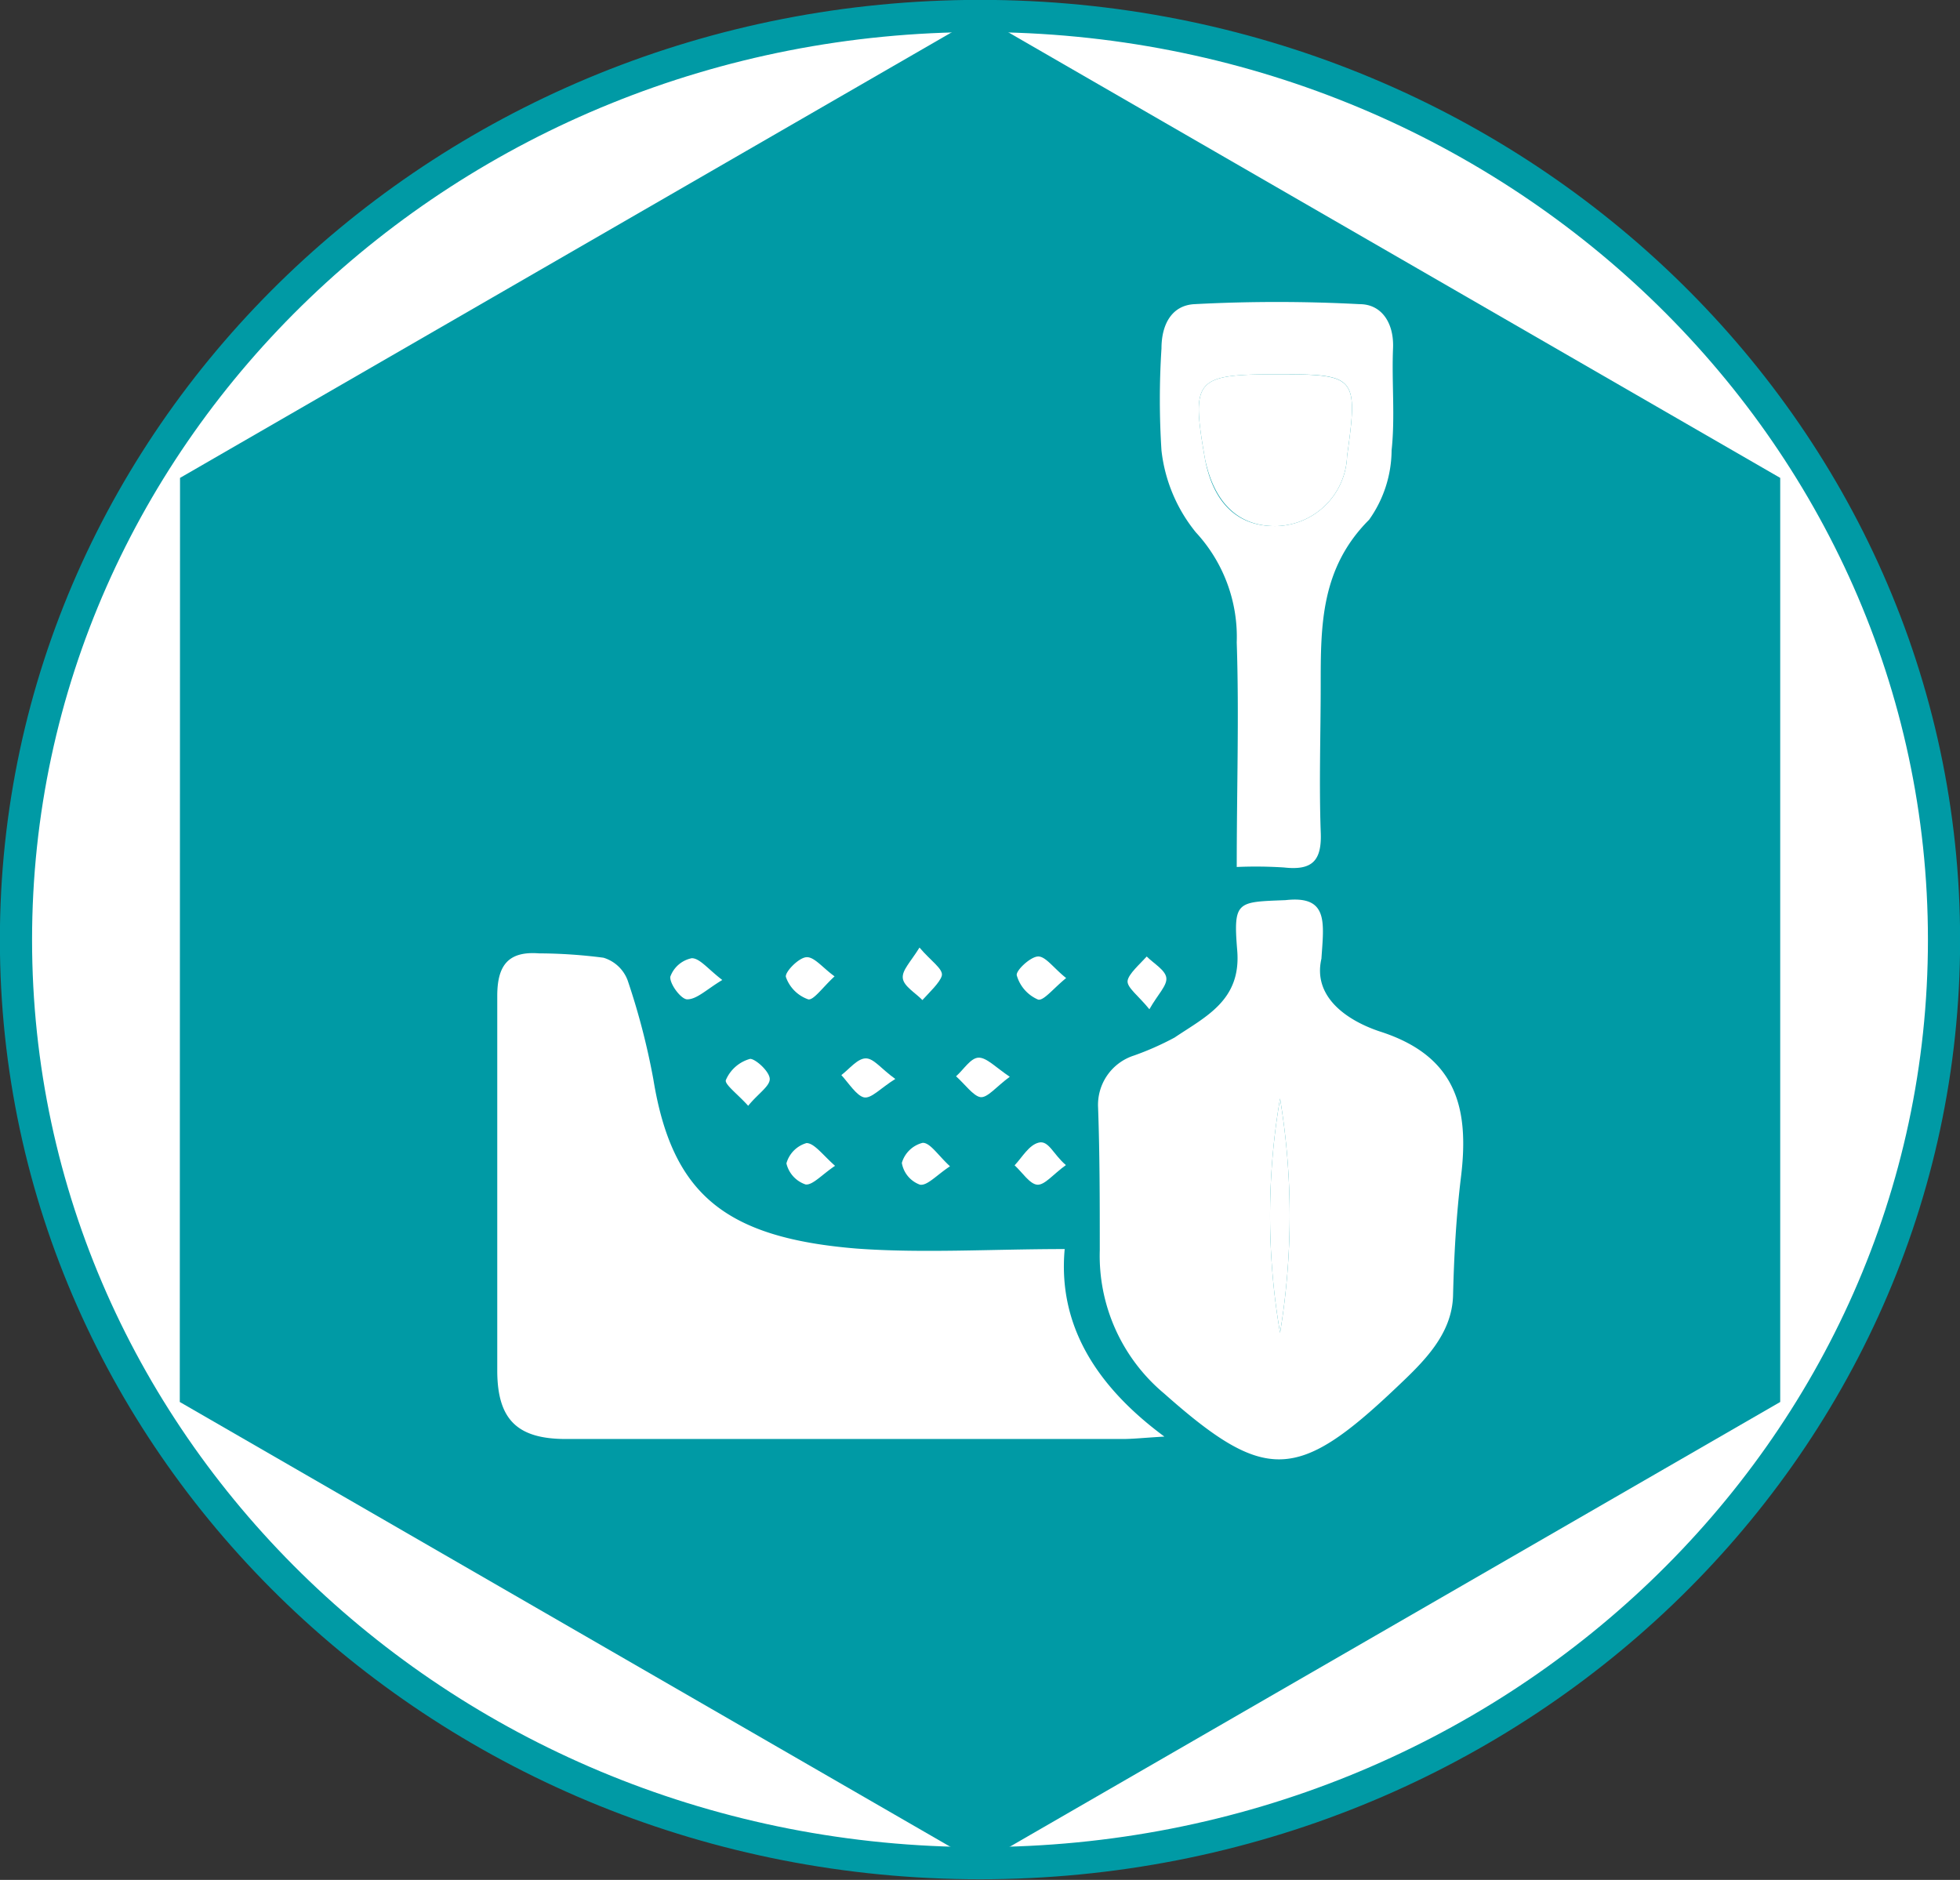 <svg xmlns="http://www.w3.org/2000/svg" viewBox="0 0 81 77.69"><rect x="0" y="0" width="81" height="77.69" fill="#333333" stroke="none"/><defs><style>.cls-1,.cls-3{fill:#fff;}.cls-1{stroke:#009aa5;stroke-miterlimit:10;stroke-width:1.33px;}.cls-2{fill:#009aa5;}</style></defs><title>資產 24</title><g id="圖層_2" data-name="圖層 2"><g id="設計"><path class="cls-1" d="M80.34,38.84C80.34,17.76,62.5.66,40.5.66S.66,17.76.66,38.84,18.5,77,40.5,77,80.34,59.93,80.34,38.84Z"/><polygon class="cls-2" points="7.43 57.94 40.5 77.03 73.57 57.94 73.57 19.75 40.5 0.66 7.44 19.75 7.43 57.94"/><path class="cls-3" d="M44,51.62c-.28,3.06,1.21,5.6,4.12,7.75-.85.05-1.29.1-1.73.1h-23c-2,0-2.83-.79-2.84-2.8,0-5.17,0-10.34,0-15.51,0-1.25.44-1.86,1.73-1.76a21.22,21.22,0,0,1,2.66.18,1.54,1.54,0,0,1,1,.94,29.13,29.13,0,0,1,1.06,4.08c.77,4.72,2.92,6.55,8.4,7C38.13,51.8,41,51.62,44,51.62Z"/><path class="cls-3" d="M54.61,39.62c-.36,1.55,1,2.53,2.39,3,3.15,1,3.73,3.11,3.38,6-.2,1.63-.29,3.27-.33,4.91s-1.25,2.78-2.36,3.83c-4.07,3.86-5.41,3.93-9.58.23a7.42,7.42,0,0,1-2.66-5.92c0-2,0-3.93-.07-5.9a2.14,2.14,0,0,1,1.49-2.15,11.93,11.93,0,0,0,1.67-.74c1.29-.87,2.76-1.54,2.59-3.6s0-2,2-2.08C54.91,37,54.71,38.12,54.61,39.62ZM52.9,45.4a28.6,28.6,0,0,0,0,9.68A29.66,29.66,0,0,0,52.9,45.4Z"/><path class="cls-3" d="M51.11,35.83c0-3.27.1-6.28,0-9.28A6.36,6.36,0,0,0,49.42,22,6.51,6.51,0,0,1,48,18.62,32.9,32.9,0,0,1,48,14.4c0-1,.43-1.78,1.36-1.83a64.84,64.84,0,0,1,6.83,0c.91,0,1.42.78,1.38,1.81-.06,1.41.09,2.84-.06,4.23a5,5,0,0,1-.93,2.87c-2,2-2,4.37-2,6.82,0,2-.07,4.05,0,6.06.06,1.23-.36,1.62-1.52,1.49A18.17,18.17,0,0,0,51.11,35.83ZM52.8,15.47c-3.42,0-3.58.19-3,3.51.35,1.84,1.38,2.81,3,2.76a3,3,0,0,0,2.87-2.89C56.13,15.55,56.05,15.46,52.8,15.47Z"/><path class="cls-3" d="M37,44.59c-.61.38-1,.83-1.3.76s-.63-.59-.93-.92c.33-.25.66-.68,1-.69S36.41,44.17,37,44.59Z"/><path class="cls-3" d="M30.92,45.7c-.43-.48-1-.9-.92-1.07a1.53,1.53,0,0,1,1-.87c.22,0,.78.5.81.81S31.32,45.2,30.92,45.7Z"/><path class="cls-3" d="M47.5,41.71c-.44-.55-.94-.9-.9-1.18s.51-.69.79-1c.29.29.77.56.81.88S47.85,41.09,47.5,41.71Z"/><path class="cls-3" d="M44.06,40.42c-.53.43-.93.95-1.16.89a1.55,1.55,0,0,1-.88-1c-.05-.19.54-.75.86-.78S43.53,40,44.06,40.42Z"/><path class="cls-3" d="M29.85,40.5c-.65.39-1.05.8-1.45.8-.25,0-.72-.62-.7-.93a1.19,1.19,0,0,1,.89-.77C28.92,39.6,29.26,40.05,29.85,40.5Z"/><path class="cls-3" d="M41.73,44.5c-.56.41-.93.89-1.22.84s-.65-.55-1-.86c.31-.27.6-.76.93-.77S41.15,44.11,41.73,44.5Z"/><path class="cls-3" d="M38,39.16c.45.54,1,.89.92,1.17s-.52.69-.8,1c-.29-.3-.77-.57-.81-.9S37.62,39.77,38,39.16Z"/><path class="cls-3" d="M34.49,40.35c-.49.45-.87,1-1.09.95a1.5,1.5,0,0,1-.92-.92c-.06-.19.5-.78.83-.82S34,40,34.49,40.35Z"/><path class="cls-3" d="M44.05,48.15c-.53.38-.88.84-1.19.81s-.62-.52-.93-.8c.32-.34.59-.84,1-.94S43.53,47.71,44.05,48.15Z"/><path class="cls-3" d="M39.26,48.2c-.56.37-.94.81-1.24.76a1.16,1.16,0,0,1-.75-.9,1.2,1.2,0,0,1,.86-.83C38.44,47.22,38.76,47.74,39.26,48.2Z"/><path class="cls-3" d="M34.51,48.18c-.55.37-.93.81-1.22.77a1.21,1.21,0,0,1-.79-.87,1.21,1.21,0,0,1,.83-.84C33.65,47.24,34,47.73,34.51,48.18Z"/><path class="cls-3" d="M52.9,45.4a29.66,29.66,0,0,1,0,9.68A28.6,28.6,0,0,1,52.9,45.4Z"/><path class="cls-3" d="M52.8,15.47c3.25,0,3.33.08,2.87,3.38a3,3,0,0,1-2.87,2.89c-1.58.05-2.61-.92-3-2.76C49.22,15.66,49.38,15.47,52.8,15.47Z"/></g></g></svg>
